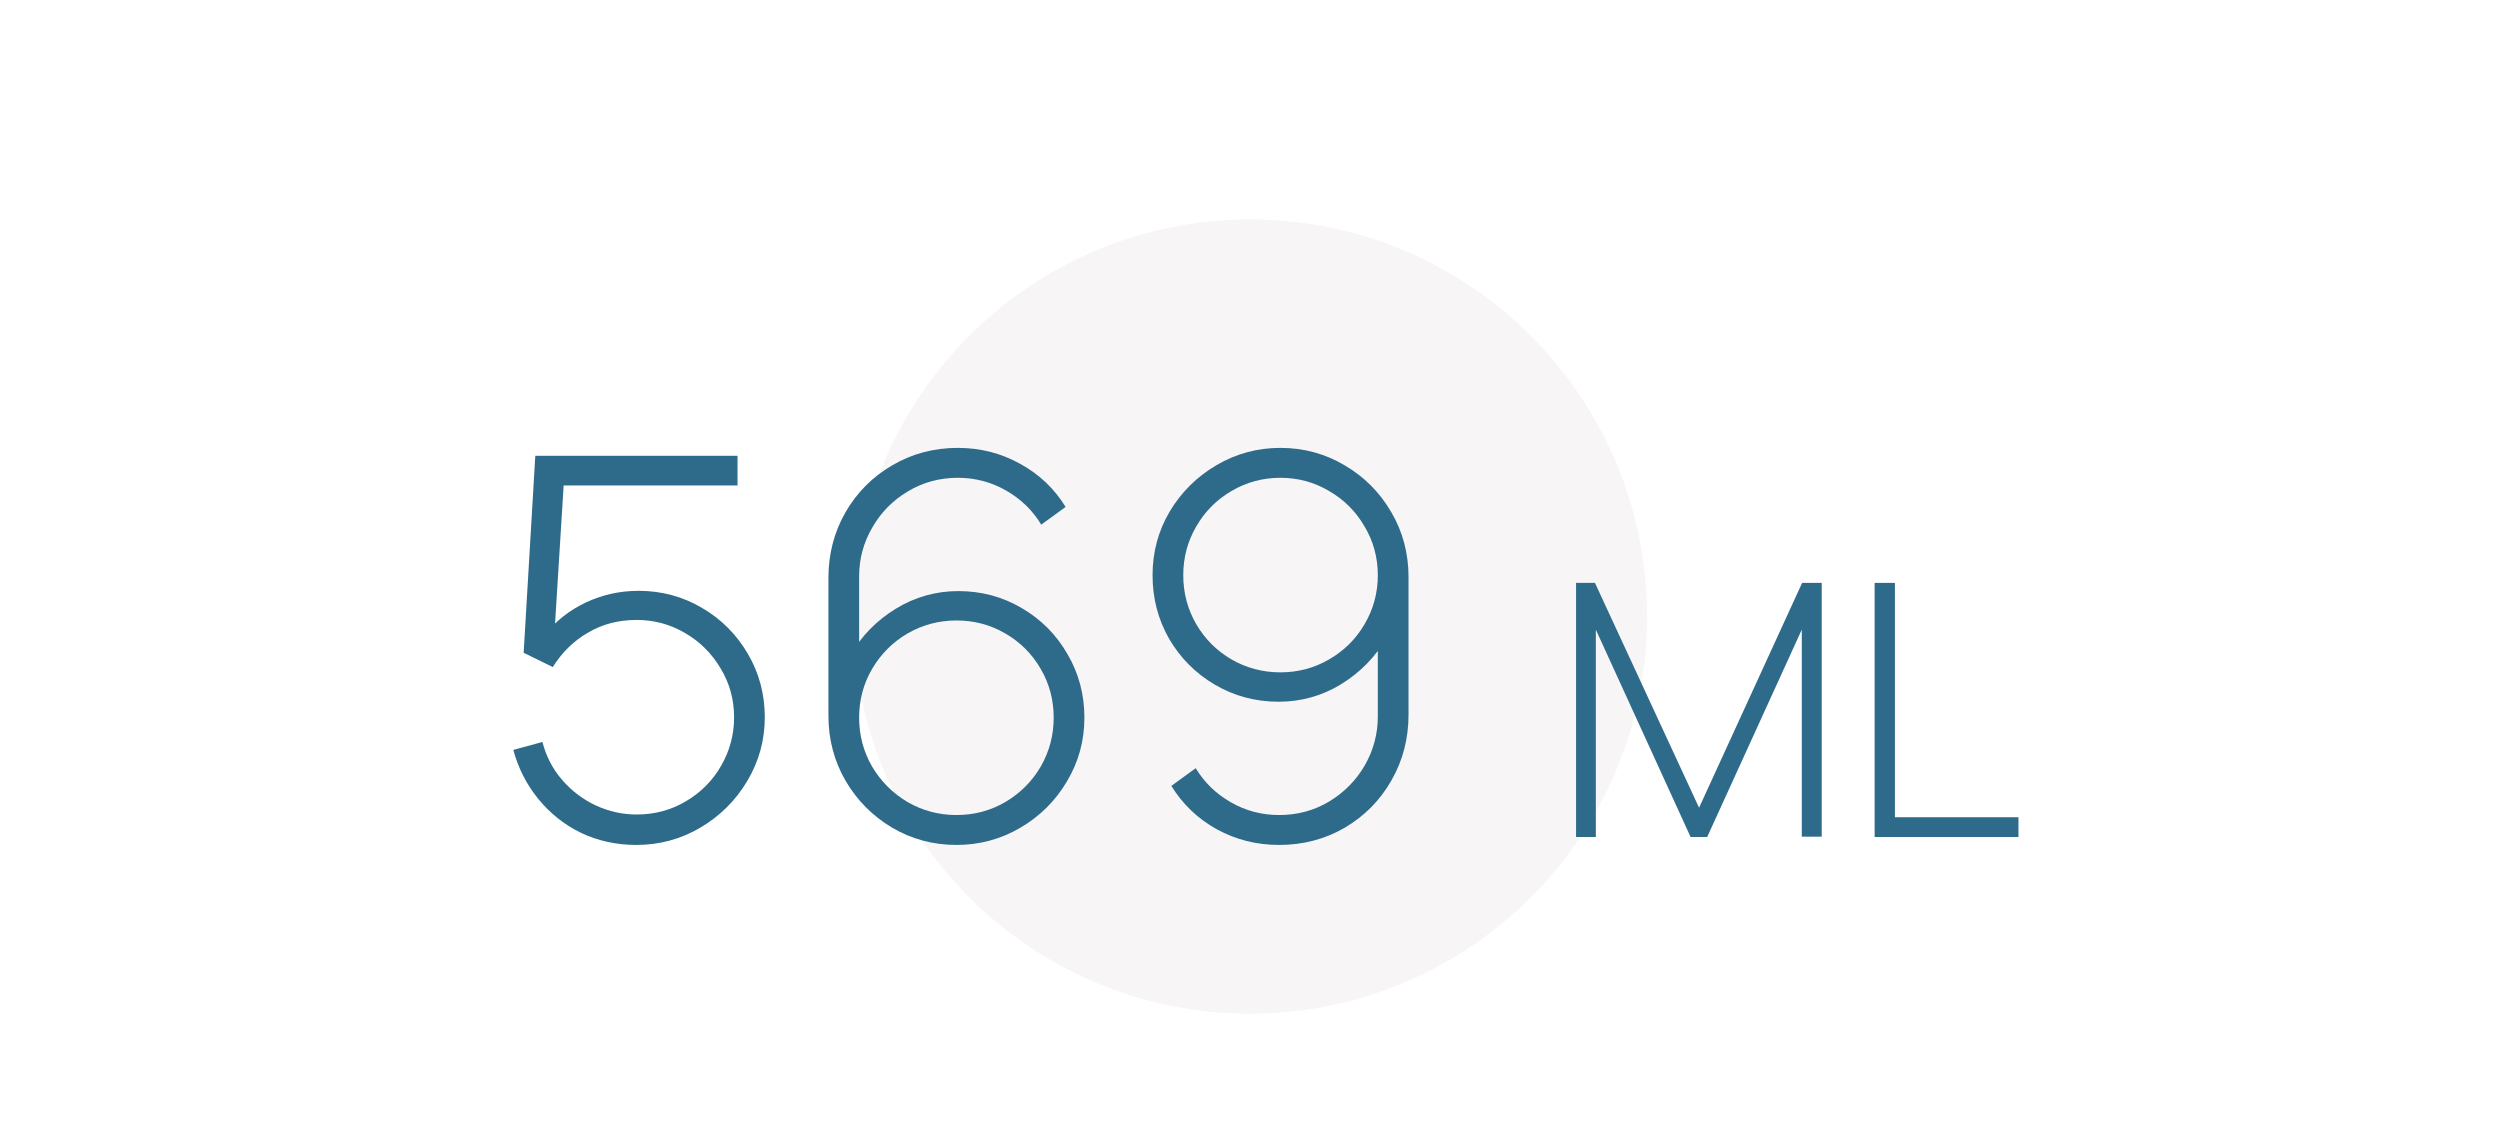 <svg width="340" height="154" viewBox="0 0 340 154" fill="none" xmlns="http://www.w3.org/2000/svg">
<path d="M0 0H340V154H0V0Z" fill="white"/>
<path d="M170 137.853C199.823 137.853 224 113.676 224 83.853C224 54.03 199.823 29.853 170 29.853C140.177 29.853 116 54.03 116 83.853C116 113.676 140.177 137.853 170 137.853Z" fill="#F7F5F5"/>
<path d="M86.552 114.912C83.864 114.912 81.368 114.372 79.064 113.292C76.784 112.188 74.84 110.652 73.232 108.684C71.624 106.716 70.484 104.484 69.812 101.988L73.772 100.908C74.276 102.876 75.176 104.604 76.472 106.092C77.768 107.58 79.292 108.732 81.044 109.548C82.82 110.364 84.668 110.772 86.588 110.772C89.036 110.772 91.268 110.172 93.284 108.972C95.324 107.772 96.92 106.164 98.072 104.148C99.248 102.108 99.836 99.912 99.836 97.56C99.836 95.136 99.224 92.916 98 90.9C96.8 88.86 95.18 87.252 93.14 86.076C91.124 84.9 88.94 84.312 86.588 84.312C84.116 84.312 81.908 84.888 79.964 86.04C78.02 87.168 76.424 88.728 75.176 90.72L71.216 88.776L72.8 61.992H100.304V66.024H74.348L76.796 63.756L75.284 88.092L74.06 86.364C75.572 84.468 77.444 82.992 79.676 81.936C81.932 80.88 84.32 80.352 86.84 80.352C89.96 80.352 92.828 81.12 95.444 82.656C98.084 84.192 100.172 86.28 101.708 88.92C103.244 91.536 104.012 94.416 104.012 97.56C104.012 100.656 103.22 103.536 101.636 106.2C100.052 108.864 97.916 110.988 95.228 112.572C92.564 114.132 89.672 114.912 86.552 114.912Z" fill="#2E6B8A"/>
<path d="M130.09 114.912C126.922 114.912 124.006 114.132 121.342 112.572C118.678 110.988 116.566 108.864 115.006 106.2C113.446 103.512 112.666 100.56 112.666 97.344V78.624C112.666 75.36 113.434 72.384 114.97 69.696C116.53 66.984 118.654 64.848 121.342 63.288C124.03 61.704 127.006 60.912 130.27 60.912C133.318 60.912 136.138 61.632 138.73 63.072C141.322 64.488 143.386 66.444 144.922 68.94L141.61 71.352C140.434 69.408 138.838 67.86 136.822 66.708C134.806 65.556 132.622 64.98 130.27 64.98C127.774 64.98 125.494 65.604 123.43 66.852C121.39 68.076 119.782 69.72 118.606 71.784C117.43 73.824 116.842 76.02 116.842 78.372V90.576L115.618 89.136C117.154 86.496 119.218 84.384 121.81 82.8C124.426 81.192 127.27 80.388 130.342 80.388C133.462 80.388 136.33 81.156 138.946 82.692C141.586 84.228 143.662 86.316 145.174 88.956C146.71 91.572 147.478 94.452 147.478 97.596C147.478 100.74 146.686 103.632 145.102 106.272C143.542 108.912 141.43 111.012 138.766 112.572C136.102 114.132 133.21 114.912 130.09 114.912ZM130.09 110.844C132.49 110.844 134.698 110.256 136.714 109.08C138.754 107.88 140.362 106.272 141.538 104.256C142.714 102.216 143.302 99.996 143.302 97.596C143.302 95.196 142.714 92.988 141.538 90.972C140.362 88.932 138.754 87.324 136.714 86.148C134.698 84.972 132.49 84.384 130.09 84.384C127.69 84.384 125.47 84.972 123.43 86.148C121.414 87.324 119.806 88.932 118.606 90.972C117.43 92.988 116.842 95.196 116.842 97.596C116.842 99.996 117.43 102.216 118.606 104.256C119.806 106.272 121.414 107.88 123.43 109.08C125.47 110.256 127.69 110.844 130.09 110.844Z" fill="#2E6B8A"/>
<path d="M174.135 60.912C177.303 60.912 180.219 61.704 182.883 63.288C185.547 64.848 187.659 66.972 189.219 69.66C190.779 72.324 191.559 75.264 191.559 78.48V97.2C191.559 100.464 190.779 103.452 189.219 106.164C187.683 108.852 185.571 110.988 182.883 112.572C180.195 114.132 177.219 114.912 173.955 114.912C170.907 114.912 168.087 114.204 165.495 112.788C162.903 111.348 160.839 109.38 159.303 106.884L162.615 104.472C163.791 106.416 165.387 107.964 167.403 109.116C169.419 110.268 171.603 110.844 173.955 110.844C176.451 110.844 178.719 110.232 180.759 109.008C182.823 107.76 184.443 106.116 185.619 104.076C186.795 102.012 187.383 99.804 187.383 97.452V85.248L188.607 86.688C187.071 89.328 184.995 91.452 182.379 93.06C179.787 94.644 176.955 95.436 173.883 95.436C170.763 95.436 167.883 94.668 165.243 93.132C162.627 91.596 160.551 89.52 159.015 86.904C157.503 84.264 156.747 81.372 156.747 78.228C156.747 75.084 157.527 72.192 159.087 69.552C160.671 66.912 162.795 64.812 165.459 63.252C168.123 61.692 171.015 60.912 174.135 60.912ZM174.135 64.98C171.735 64.98 169.515 65.58 167.475 66.78C165.459 67.956 163.863 69.564 162.687 71.604C161.511 73.62 160.923 75.828 160.923 78.228C160.923 80.628 161.511 82.848 162.687 84.888C163.863 86.904 165.459 88.5 167.475 89.676C169.515 90.852 171.735 91.44 174.135 91.44C176.535 91.44 178.743 90.852 180.759 89.676C182.799 88.5 184.407 86.904 185.583 84.888C186.783 82.848 187.383 80.628 187.383 78.228C187.383 75.828 186.783 73.62 185.583 71.604C184.407 69.564 182.799 67.956 180.759 66.78C178.743 65.58 176.535 64.98 174.135 64.98Z" fill="#2E6B8A"/>
<path d="M214.345 113.832V79.272H216.913L231.073 109.848L245.089 79.272H247.753V113.784H245.041V85.632L232.177 113.832H229.921L217.033 85.632V113.832H214.345Z" fill="#2E6B8A"/>
<path d="M254.95 113.832V79.272H257.71V111.144H274.51V113.832H254.95Z" fill="#2E6B8A"/>
</svg>
